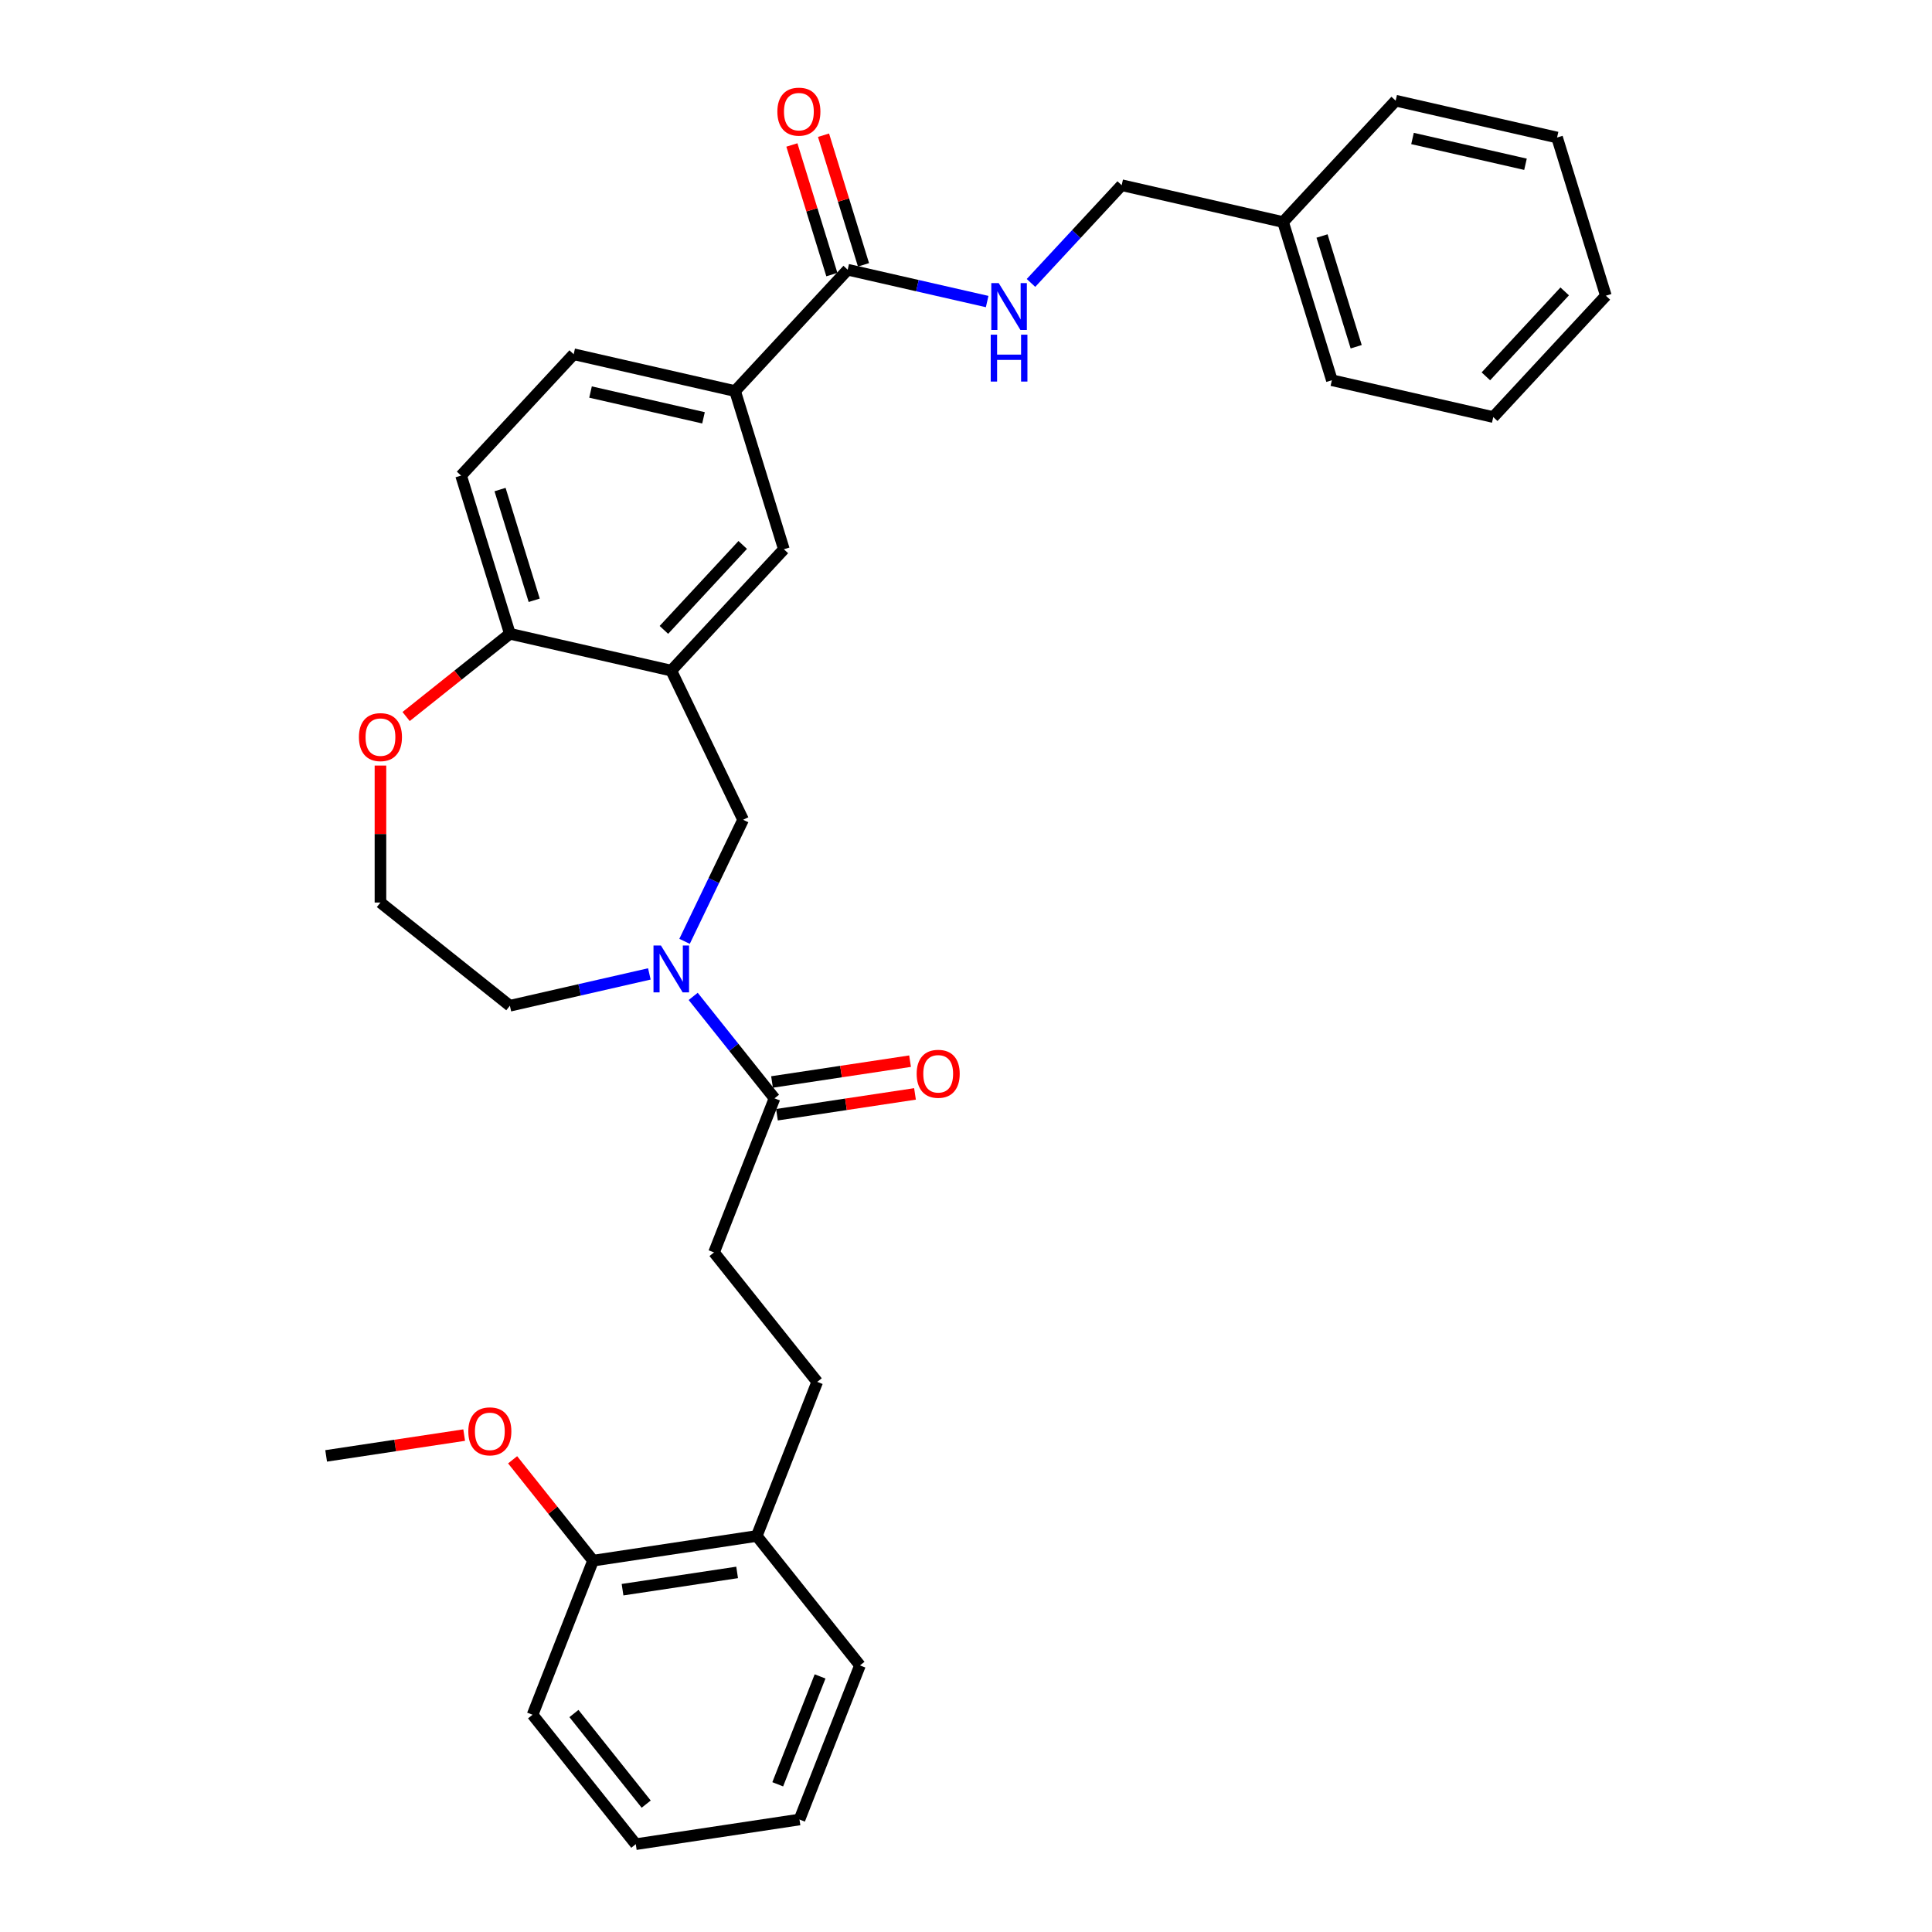 <?xml version='1.0' encoding='iso-8859-1'?>
<svg version='1.1' baseProfile='full'
              xmlns='http://www.w3.org/2000/svg'
                      xmlns:rdkit='http://www.rdkit.org/xml'
                      xmlns:xlink='http://www.w3.org/1999/xlink'
                  xml:space='preserve'
width='1000px' height='1000px' viewBox='0 0 1000 1000'>
<!-- END OF HEADER -->
<rect style='opacity:1.0;fill:#FFFFFF;stroke:none' width='1000' height='1000' x='0' y='0'> </rect>
<path class='bond-1' d='M 358.797,515.735 L 379.837,542.118' style='fill:none;fill-rule:evenodd;stroke:#0000FF;stroke-width:6px;stroke-linecap:butt;stroke-linejoin:miter;stroke-opacity:1' />
<path class='bond-1' d='M 379.837,542.118 L 400.877,568.501' style='fill:none;fill-rule:evenodd;stroke:#000000;stroke-width:6px;stroke-linecap:butt;stroke-linejoin:miter;stroke-opacity:1' />
<path class='bond-3' d='M 354.327,487.234 L 369.478,455.771' style='fill:none;fill-rule:evenodd;stroke:#0000FF;stroke-width:6px;stroke-linecap:butt;stroke-linejoin:miter;stroke-opacity:1' />
<path class='bond-3' d='M 369.478,455.771 L 384.63,424.309' style='fill:none;fill-rule:evenodd;stroke:#000000;stroke-width:6px;stroke-linecap:butt;stroke-linejoin:miter;stroke-opacity:1' />
<path class='bond-18' d='M 336.107,504.099 L 300.011,512.337' style='fill:none;fill-rule:evenodd;stroke:#0000FF;stroke-width:6px;stroke-linecap:butt;stroke-linejoin:miter;stroke-opacity:1' />
<path class='bond-18' d='M 300.011,512.337 L 263.914,520.576' style='fill:none;fill-rule:evenodd;stroke:#000000;stroke-width:6px;stroke-linecap:butt;stroke-linejoin:miter;stroke-opacity:1' />
<path class='bond-0' d='M 347.452,347.108 L 384.63,424.309' style='fill:none;fill-rule:evenodd;stroke:#000000;stroke-width:6px;stroke-linecap:butt;stroke-linejoin:miter;stroke-opacity:1' />
<path class='bond-5' d='M 347.452,347.108 L 405.733,284.296' style='fill:none;fill-rule:evenodd;stroke:#000000;stroke-width:6px;stroke-linecap:butt;stroke-linejoin:miter;stroke-opacity:1' />
<path class='bond-5' d='M 343.632,326.03 L 384.429,282.061' style='fill:none;fill-rule:evenodd;stroke:#000000;stroke-width:6px;stroke-linecap:butt;stroke-linejoin:miter;stroke-opacity:1' />
<path class='bond-6' d='M 347.452,347.108 L 263.914,328.041' style='fill:none;fill-rule:evenodd;stroke:#000000;stroke-width:6px;stroke-linecap:butt;stroke-linejoin:miter;stroke-opacity:1' />
<path class='bond-9' d='M 400.877,568.501 L 369.572,648.264' style='fill:none;fill-rule:evenodd;stroke:#000000;stroke-width:6px;stroke-linecap:butt;stroke-linejoin:miter;stroke-opacity:1' />
<path class='bond-10' d='M 402.154,576.974 L 437.877,571.59' style='fill:none;fill-rule:evenodd;stroke:#000000;stroke-width:6px;stroke-linecap:butt;stroke-linejoin:miter;stroke-opacity:1' />
<path class='bond-10' d='M 437.877,571.59 L 473.601,566.205' style='fill:none;fill-rule:evenodd;stroke:#FF0000;stroke-width:6px;stroke-linecap:butt;stroke-linejoin:miter;stroke-opacity:1' />
<path class='bond-10' d='M 399.599,560.029 L 435.323,554.644' style='fill:none;fill-rule:evenodd;stroke:#000000;stroke-width:6px;stroke-linecap:butt;stroke-linejoin:miter;stroke-opacity:1' />
<path class='bond-10' d='M 435.323,554.644 L 471.047,549.26' style='fill:none;fill-rule:evenodd;stroke:#FF0000;stroke-width:6px;stroke-linecap:butt;stroke-linejoin:miter;stroke-opacity:1' />
<path class='bond-2' d='M 438.758,139.604 L 380.477,202.417' style='fill:none;fill-rule:evenodd;stroke:#000000;stroke-width:6px;stroke-linecap:butt;stroke-linejoin:miter;stroke-opacity:1' />
<path class='bond-7' d='M 438.758,139.604 L 474.855,147.843' style='fill:none;fill-rule:evenodd;stroke:#000000;stroke-width:6px;stroke-linecap:butt;stroke-linejoin:miter;stroke-opacity:1' />
<path class='bond-7' d='M 474.855,147.843 L 510.951,156.082' style='fill:none;fill-rule:evenodd;stroke:#0000FF;stroke-width:6px;stroke-linecap:butt;stroke-linejoin:miter;stroke-opacity:1' />
<path class='bond-11' d='M 446.946,137.078 L 436.599,103.534' style='fill:none;fill-rule:evenodd;stroke:#000000;stroke-width:6px;stroke-linecap:butt;stroke-linejoin:miter;stroke-opacity:1' />
<path class='bond-11' d='M 436.599,103.534 L 426.252,69.989' style='fill:none;fill-rule:evenodd;stroke:#FF0000;stroke-width:6px;stroke-linecap:butt;stroke-linejoin:miter;stroke-opacity:1' />
<path class='bond-11' d='M 430.57,142.13 L 420.223,108.585' style='fill:none;fill-rule:evenodd;stroke:#000000;stroke-width:6px;stroke-linecap:butt;stroke-linejoin:miter;stroke-opacity:1' />
<path class='bond-11' d='M 420.223,108.585 L 409.876,75.04' style='fill:none;fill-rule:evenodd;stroke:#FF0000;stroke-width:6px;stroke-linecap:butt;stroke-linejoin:miter;stroke-opacity:1' />
<path class='bond-4' d='M 380.477,202.417 L 405.733,284.296' style='fill:none;fill-rule:evenodd;stroke:#000000;stroke-width:6px;stroke-linecap:butt;stroke-linejoin:miter;stroke-opacity:1' />
<path class='bond-33' d='M 380.477,202.417 L 296.939,183.35' style='fill:none;fill-rule:evenodd;stroke:#000000;stroke-width:6px;stroke-linecap:butt;stroke-linejoin:miter;stroke-opacity:1' />
<path class='bond-33' d='M 364.133,216.264 L 305.656,202.917' style='fill:none;fill-rule:evenodd;stroke:#000000;stroke-width:6px;stroke-linecap:butt;stroke-linejoin:miter;stroke-opacity:1' />
<path class='bond-14' d='M 263.914,328.041 L 238.658,246.162' style='fill:none;fill-rule:evenodd;stroke:#000000;stroke-width:6px;stroke-linecap:butt;stroke-linejoin:miter;stroke-opacity:1' />
<path class='bond-14' d='M 276.502,310.708 L 258.822,253.393' style='fill:none;fill-rule:evenodd;stroke:#000000;stroke-width:6px;stroke-linecap:butt;stroke-linejoin:miter;stroke-opacity:1' />
<path class='bond-32' d='M 263.914,328.041 L 237.059,349.458' style='fill:none;fill-rule:evenodd;stroke:#000000;stroke-width:6px;stroke-linecap:butt;stroke-linejoin:miter;stroke-opacity:1' />
<path class='bond-32' d='M 237.059,349.458 L 210.204,370.874' style='fill:none;fill-rule:evenodd;stroke:#FF0000;stroke-width:6px;stroke-linecap:butt;stroke-linejoin:miter;stroke-opacity:1' />
<path class='bond-17' d='M 533.641,146.444 L 557.109,121.151' style='fill:none;fill-rule:evenodd;stroke:#0000FF;stroke-width:6px;stroke-linecap:butt;stroke-linejoin:miter;stroke-opacity:1' />
<path class='bond-17' d='M 557.109,121.151 L 580.578,95.859' style='fill:none;fill-rule:evenodd;stroke:#000000;stroke-width:6px;stroke-linecap:butt;stroke-linejoin:miter;stroke-opacity:1' />
<path class='bond-8' d='M 196.922,396.255 L 196.922,431.703' style='fill:none;fill-rule:evenodd;stroke:#FF0000;stroke-width:6px;stroke-linecap:butt;stroke-linejoin:miter;stroke-opacity:1' />
<path class='bond-8' d='M 196.922,431.703 L 196.922,467.152' style='fill:none;fill-rule:evenodd;stroke:#000000;stroke-width:6px;stroke-linecap:butt;stroke-linejoin:miter;stroke-opacity:1' />
<path class='bond-15' d='M 369.572,648.264 L 422.996,715.257' style='fill:none;fill-rule:evenodd;stroke:#000000;stroke-width:6px;stroke-linecap:butt;stroke-linejoin:miter;stroke-opacity:1' />
<path class='bond-12' d='M 296.939,183.35 L 238.658,246.162' style='fill:none;fill-rule:evenodd;stroke:#000000;stroke-width:6px;stroke-linecap:butt;stroke-linejoin:miter;stroke-opacity:1' />
<path class='bond-13' d='M 391.692,795.02 L 422.996,715.257' style='fill:none;fill-rule:evenodd;stroke:#000000;stroke-width:6px;stroke-linecap:butt;stroke-linejoin:miter;stroke-opacity:1' />
<path class='bond-16' d='M 391.692,795.02 L 306.963,807.79' style='fill:none;fill-rule:evenodd;stroke:#000000;stroke-width:6px;stroke-linecap:butt;stroke-linejoin:miter;stroke-opacity:1' />
<path class='bond-16' d='M 381.536,813.881 L 322.226,822.821' style='fill:none;fill-rule:evenodd;stroke:#000000;stroke-width:6px;stroke-linecap:butt;stroke-linejoin:miter;stroke-opacity:1' />
<path class='bond-22' d='M 391.692,795.02 L 445.116,862.012' style='fill:none;fill-rule:evenodd;stroke:#000000;stroke-width:6px;stroke-linecap:butt;stroke-linejoin:miter;stroke-opacity:1' />
<path class='bond-20' d='M 306.963,807.79 L 286.147,781.689' style='fill:none;fill-rule:evenodd;stroke:#000000;stroke-width:6px;stroke-linecap:butt;stroke-linejoin:miter;stroke-opacity:1' />
<path class='bond-20' d='M 286.147,781.689 L 265.332,755.588' style='fill:none;fill-rule:evenodd;stroke:#FF0000;stroke-width:6px;stroke-linecap:butt;stroke-linejoin:miter;stroke-opacity:1' />
<path class='bond-23' d='M 306.963,807.79 L 275.658,887.553' style='fill:none;fill-rule:evenodd;stroke:#000000;stroke-width:6px;stroke-linecap:butt;stroke-linejoin:miter;stroke-opacity:1' />
<path class='bond-21' d='M 580.578,95.859 L 664.115,114.926' style='fill:none;fill-rule:evenodd;stroke:#000000;stroke-width:6px;stroke-linecap:butt;stroke-linejoin:miter;stroke-opacity:1' />
<path class='bond-19' d='M 263.914,520.576 L 196.922,467.152' style='fill:none;fill-rule:evenodd;stroke:#000000;stroke-width:6px;stroke-linecap:butt;stroke-linejoin:miter;stroke-opacity:1' />
<path class='bond-24' d='M 240.257,742.8 L 204.533,748.185' style='fill:none;fill-rule:evenodd;stroke:#FF0000;stroke-width:6px;stroke-linecap:butt;stroke-linejoin:miter;stroke-opacity:1' />
<path class='bond-24' d='M 204.533,748.185 L 168.809,753.569' style='fill:none;fill-rule:evenodd;stroke:#000000;stroke-width:6px;stroke-linecap:butt;stroke-linejoin:miter;stroke-opacity:1' />
<path class='bond-25' d='M 664.115,114.926 L 689.372,196.805' style='fill:none;fill-rule:evenodd;stroke:#000000;stroke-width:6px;stroke-linecap:butt;stroke-linejoin:miter;stroke-opacity:1' />
<path class='bond-25' d='M 684.28,122.156 L 701.959,179.472' style='fill:none;fill-rule:evenodd;stroke:#000000;stroke-width:6px;stroke-linecap:butt;stroke-linejoin:miter;stroke-opacity:1' />
<path class='bond-26' d='M 664.115,114.926 L 722.397,52.113' style='fill:none;fill-rule:evenodd;stroke:#000000;stroke-width:6px;stroke-linecap:butt;stroke-linejoin:miter;stroke-opacity:1' />
<path class='bond-27' d='M 445.116,862.012 L 413.811,941.775' style='fill:none;fill-rule:evenodd;stroke:#000000;stroke-width:6px;stroke-linecap:butt;stroke-linejoin:miter;stroke-opacity:1' />
<path class='bond-27' d='M 424.468,867.715 L 402.555,923.549' style='fill:none;fill-rule:evenodd;stroke:#000000;stroke-width:6px;stroke-linecap:butt;stroke-linejoin:miter;stroke-opacity:1' />
<path class='bond-34' d='M 275.658,887.553 L 329.082,954.545' style='fill:none;fill-rule:evenodd;stroke:#000000;stroke-width:6px;stroke-linecap:butt;stroke-linejoin:miter;stroke-opacity:1' />
<path class='bond-34' d='M 297.07,886.917 L 334.467,933.812' style='fill:none;fill-rule:evenodd;stroke:#000000;stroke-width:6px;stroke-linecap:butt;stroke-linejoin:miter;stroke-opacity:1' />
<path class='bond-30' d='M 689.372,196.805 L 772.91,215.872' style='fill:none;fill-rule:evenodd;stroke:#000000;stroke-width:6px;stroke-linecap:butt;stroke-linejoin:miter;stroke-opacity:1' />
<path class='bond-29' d='M 722.397,52.113 L 805.935,71.18' style='fill:none;fill-rule:evenodd;stroke:#000000;stroke-width:6px;stroke-linecap:butt;stroke-linejoin:miter;stroke-opacity:1' />
<path class='bond-29' d='M 731.114,71.681 L 789.59,85.028' style='fill:none;fill-rule:evenodd;stroke:#000000;stroke-width:6px;stroke-linecap:butt;stroke-linejoin:miter;stroke-opacity:1' />
<path class='bond-28' d='M 413.811,941.775 L 329.082,954.545' style='fill:none;fill-rule:evenodd;stroke:#000000;stroke-width:6px;stroke-linecap:butt;stroke-linejoin:miter;stroke-opacity:1' />
<path class='bond-31' d='M 805.935,71.18 L 831.191,153.06' style='fill:none;fill-rule:evenodd;stroke:#000000;stroke-width:6px;stroke-linecap:butt;stroke-linejoin:miter;stroke-opacity:1' />
<path class='bond-35' d='M 772.91,215.872 L 831.191,153.06' style='fill:none;fill-rule:evenodd;stroke:#000000;stroke-width:6px;stroke-linecap:butt;stroke-linejoin:miter;stroke-opacity:1' />
<path class='bond-35' d='M 769.089,194.794 L 809.886,150.825' style='fill:none;fill-rule:evenodd;stroke:#000000;stroke-width:6px;stroke-linecap:butt;stroke-linejoin:miter;stroke-opacity:1' />
<path  class='atom-0' d='M 342.088 489.376
L 350.04 502.229
Q 350.828 503.497, 352.096 505.794
Q 353.364 508.09, 353.433 508.227
L 353.433 489.376
L 356.655 489.376
L 356.655 513.642
L 353.33 513.642
L 344.796 499.59
Q 343.802 497.945, 342.739 496.06
Q 341.711 494.175, 341.403 493.592
L 341.403 513.642
L 338.249 513.642
L 338.249 489.376
L 342.088 489.376
' fill='#0000FF'/>
<path  class='atom-8' d='M 516.932 146.538
L 524.884 159.391
Q 525.672 160.659, 526.94 162.955
Q 528.209 165.252, 528.277 165.389
L 528.277 146.538
L 531.499 146.538
L 531.499 170.804
L 528.174 170.804
L 519.64 156.752
Q 518.646 155.107, 517.583 153.221
Q 516.555 151.336, 516.247 150.754
L 516.247 170.804
L 513.094 170.804
L 513.094 146.538
L 516.932 146.538
' fill='#0000FF'/>
<path  class='atom-8' d='M 512.802 173.231
L 516.093 173.231
L 516.093 183.547
L 528.5 183.547
L 528.5 173.231
L 531.79 173.231
L 531.79 197.497
L 528.5 197.497
L 528.5 186.289
L 516.093 186.289
L 516.093 197.497
L 512.802 197.497
L 512.802 173.231
' fill='#0000FF'/>
<path  class='atom-9' d='M 185.783 381.534
Q 185.783 375.708, 188.662 372.452
Q 191.541 369.195, 196.922 369.195
Q 202.303 369.195, 205.182 372.452
Q 208.061 375.708, 208.061 381.534
Q 208.061 387.429, 205.148 390.788
Q 202.235 394.113, 196.922 394.113
Q 191.575 394.113, 188.662 390.788
Q 185.783 387.464, 185.783 381.534
M 196.922 391.371
Q 200.624 391.371, 202.612 388.903
Q 204.634 386.401, 204.634 381.534
Q 204.634 376.77, 202.612 374.371
Q 200.624 371.937, 196.922 371.937
Q 193.221 371.937, 191.198 374.337
Q 189.21 376.736, 189.21 381.534
Q 189.21 386.436, 191.198 388.903
Q 193.221 391.371, 196.922 391.371
' fill='#FF0000'/>
<path  class='atom-11' d='M 474.466 555.799
Q 474.466 549.972, 477.345 546.716
Q 480.225 543.46, 485.606 543.46
Q 490.987 543.46, 493.866 546.716
Q 496.745 549.972, 496.745 555.799
Q 496.745 561.694, 493.831 565.053
Q 490.918 568.378, 485.606 568.378
Q 480.259 568.378, 477.345 565.053
Q 474.466 561.729, 474.466 555.799
M 485.606 565.636
Q 489.307 565.636, 491.295 563.168
Q 493.317 560.666, 493.317 555.799
Q 493.317 551.035, 491.295 548.636
Q 489.307 546.202, 485.606 546.202
Q 481.904 546.202, 479.882 548.601
Q 477.894 551.001, 477.894 555.799
Q 477.894 560.7, 479.882 563.168
Q 481.904 565.636, 485.606 565.636
' fill='#FF0000'/>
<path  class='atom-12' d='M 402.363 57.793
Q 402.363 51.967, 405.242 48.711
Q 408.121 45.455, 413.502 45.455
Q 418.883 45.455, 421.762 48.711
Q 424.641 51.967, 424.641 57.793
Q 424.641 63.689, 421.728 67.047
Q 418.815 70.372, 413.502 70.372
Q 408.155 70.372, 405.242 67.047
Q 402.363 63.723, 402.363 57.793
M 413.502 67.63
Q 417.204 67.63, 419.192 65.162
Q 421.214 62.66, 421.214 57.793
Q 421.214 53.029, 419.192 50.63
Q 417.204 48.197, 413.502 48.197
Q 409.8 48.197, 407.778 50.596
Q 405.79 52.995, 405.79 57.793
Q 405.79 62.695, 407.778 65.162
Q 409.8 67.63, 413.502 67.63
' fill='#FF0000'/>
<path  class='atom-21' d='M 242.399 740.867
Q 242.399 735.04, 245.278 731.784
Q 248.157 728.528, 253.538 728.528
Q 258.919 728.528, 261.798 731.784
Q 264.677 735.04, 264.677 740.867
Q 264.677 746.762, 261.764 750.121
Q 258.851 753.446, 253.538 753.446
Q 248.191 753.446, 245.278 750.121
Q 242.399 746.796, 242.399 740.867
M 253.538 750.704
Q 257.24 750.704, 259.228 748.236
Q 261.25 745.734, 261.25 740.867
Q 261.25 736.103, 259.228 733.703
Q 257.24 731.27, 253.538 731.27
Q 249.836 731.27, 247.814 733.669
Q 245.826 736.068, 245.826 740.867
Q 245.826 745.768, 247.814 748.236
Q 249.836 750.704, 253.538 750.704
' fill='#FF0000'/>
</svg>
